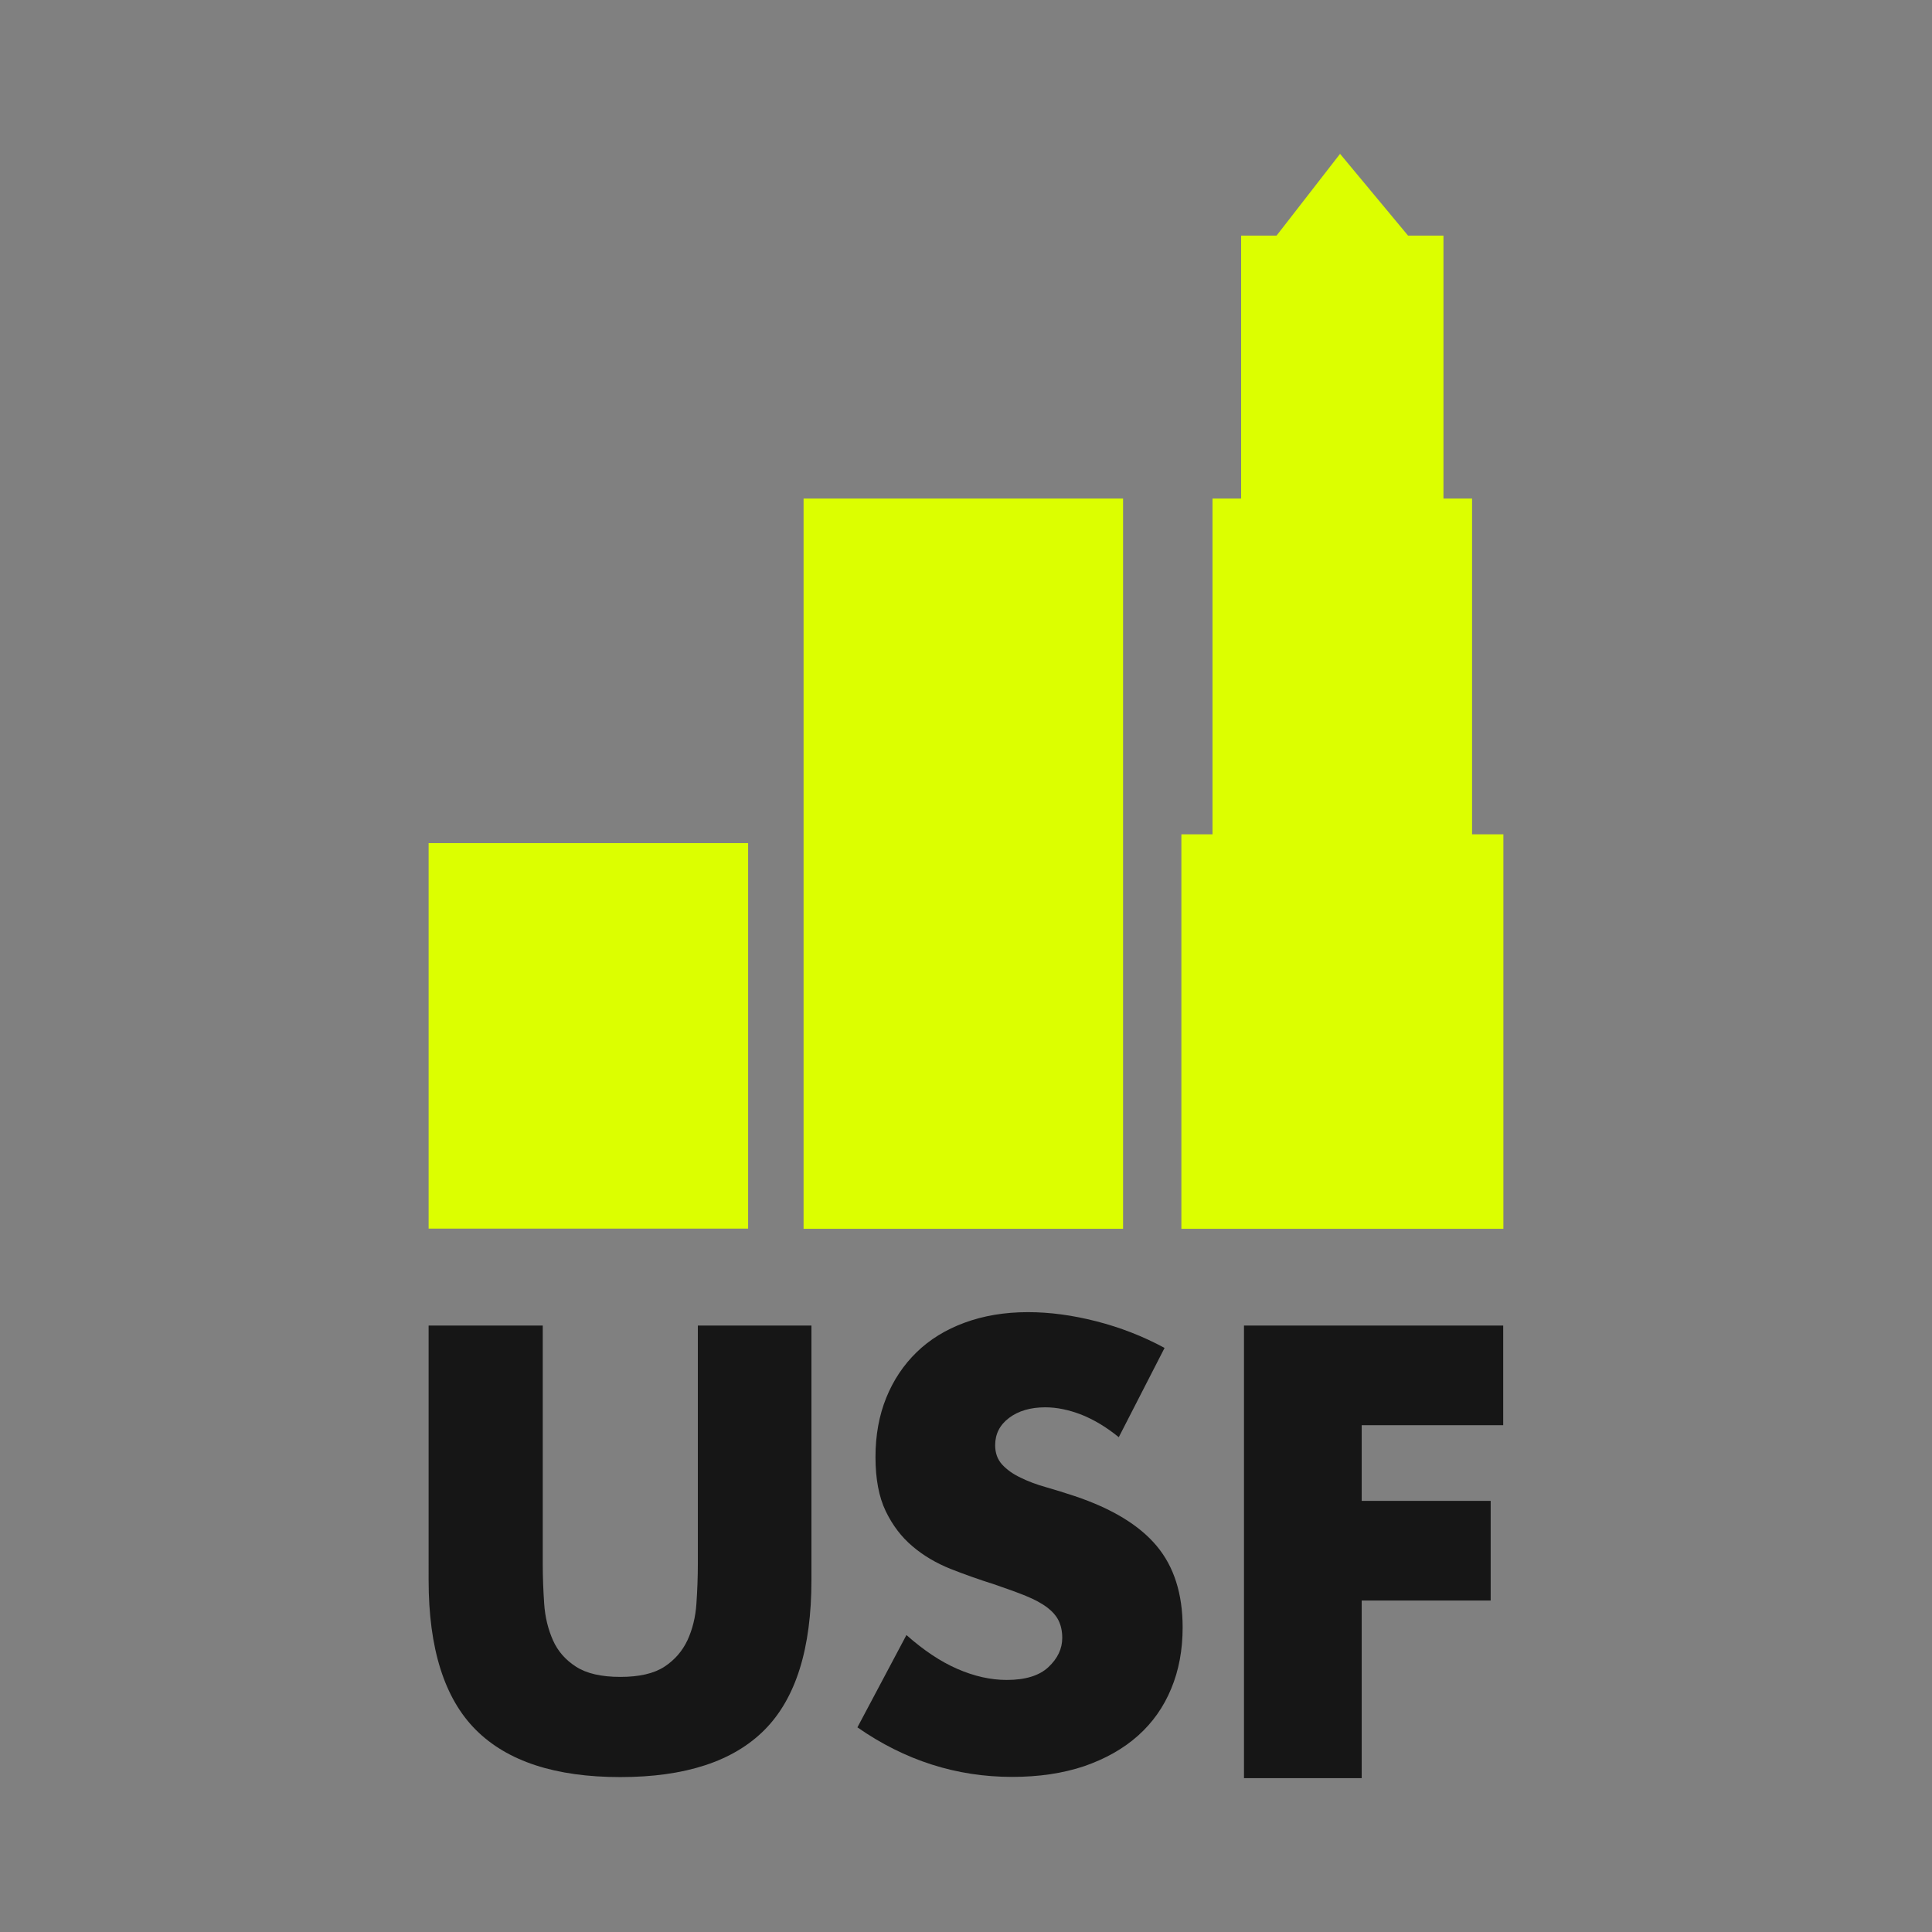 <?xml version="1.0" encoding="utf-8"?>
<svg version="1.1" id="Laag_1" xmlns="http://www.w3.org/2000/svg" xmlns:xlink="http://www.w3.org/1999/xlink" x="0px" y="0px"
	 width="1080px" height="1080px" viewBox="0 0 1080 1080" style="enable-background:new 0 0 1080 1080;" xml:space="preserve">
<rect x="0" y="0" width="1080" height="1080" fill="#808080" stroke="none"/>
<style type="text/css">
	.st0{fill:#DCFF00;}
	.st1{fill:#161616;}
</style>
<g>
	<g>
		<g>
			<rect x="449.2" y="278.7" class="st0" width="178.6" height="408.2"/>
			<polygon class="st0" points="840.4,466.4 840.4,686.9 660.4,686.9 660.4,466.4 677.8,466.4 677.8,278.7 693.8,278.7 693.8,131.7 
				713.6,131.7 718.2,125.8 749.1,86 782.2,125.8 787.1,131.7 806.9,131.7 806.9,278.7 822.9,278.7 822.9,466.4 			"/>
		</g>
		<g>
			<path class="st1" d="M303.4,741v133.5c0,7.2,0.3,14.5,0.8,22c0.5,7.5,2.2,14.3,4.9,20.4c2.7,6.1,7,11,12.9,14.8
				c5.9,3.8,14.1,5.7,24.8,5.7c10.6,0,18.8-1.9,24.6-5.7c5.8-3.8,10-8.7,12.9-14.8c2.8-6.1,4.5-12.9,5-20.4c0.5-7.5,0.8-14.8,0.8-22
				V741h63.5v142.3c0,38.2-8.7,66.1-26.2,83.7c-17.5,17.6-44.4,26.4-80.6,26.4c-36.3,0-63.2-8.8-80.8-26.4
				c-17.6-17.6-26.4-45.5-26.4-83.7V741H303.4z"/>
			<path class="st1" d="M625.4,803.4c-7-5.7-13.9-9.8-20.9-12.6c-7-2.7-13.7-4.1-20.2-4.1c-8.3,0-15,2-20.2,5.9
				c-5.2,3.9-7.8,9-7.8,15.3c0,4.4,1.3,7.9,3.9,10.8c2.6,2.8,6,5.3,10.3,7.3c4.2,2.1,9,3.9,14.4,5.4c5.3,1.5,10.6,3.2,15.8,4.9
				c20.9,7,36.2,16.3,45.9,27.9c9.7,11.6,14.5,26.8,14.5,45.5c0,12.6-2.1,24-6.4,34.3c-4.2,10.2-10.4,19-18.6,26.3
				c-8.2,7.3-18.2,12.9-30,17c-11.9,4-25.3,6-40.3,6c-31.1,0-60-9.2-86.5-27.7l27.4-51.6c9.6,8.5,19,14.8,28.4,18.9
				c9.4,4.1,18.6,6.2,27.7,6.2c10.4,0,18.2-2.4,23.3-7.2c5.1-4.8,7.7-10.2,7.7-16.3c0-3.7-0.7-6.9-2-9.6c-1.3-2.7-3.5-5.2-6.5-7.5
				c-3.1-2.3-7-4.4-11.9-6.4c-4.9-2-10.8-4.1-17.8-6.5c-8.3-2.6-16.4-5.5-24.3-8.6c-7.9-3.2-15-7.3-21.2-12.6
				c-6.2-5.2-11.2-11.8-15-19.7c-3.8-7.9-5.7-18-5.7-30.2c0-12.2,2-23.2,6-33.1c4-9.9,9.7-18.4,17-25.5c7.3-7.1,16.2-12.6,26.8-16.5
				c10.6-3.9,22.4-5.9,35.4-5.9c12.2,0,24.9,1.7,38.2,5.1c13.3,3.4,26,8.3,38.2,14.9L625.4,803.4z"/>
			<path class="st1" d="M840.4,796.7h-79.2v42.3h72.1v55.7h-72.1V994h-65.8V741h144.9V796.7z"/>
		</g>
	</g>
	<g>
		<rect x="239.6" y="471.3" class="st0" width="178.6" height="215.5"/>
	</g>
</g>
</svg>